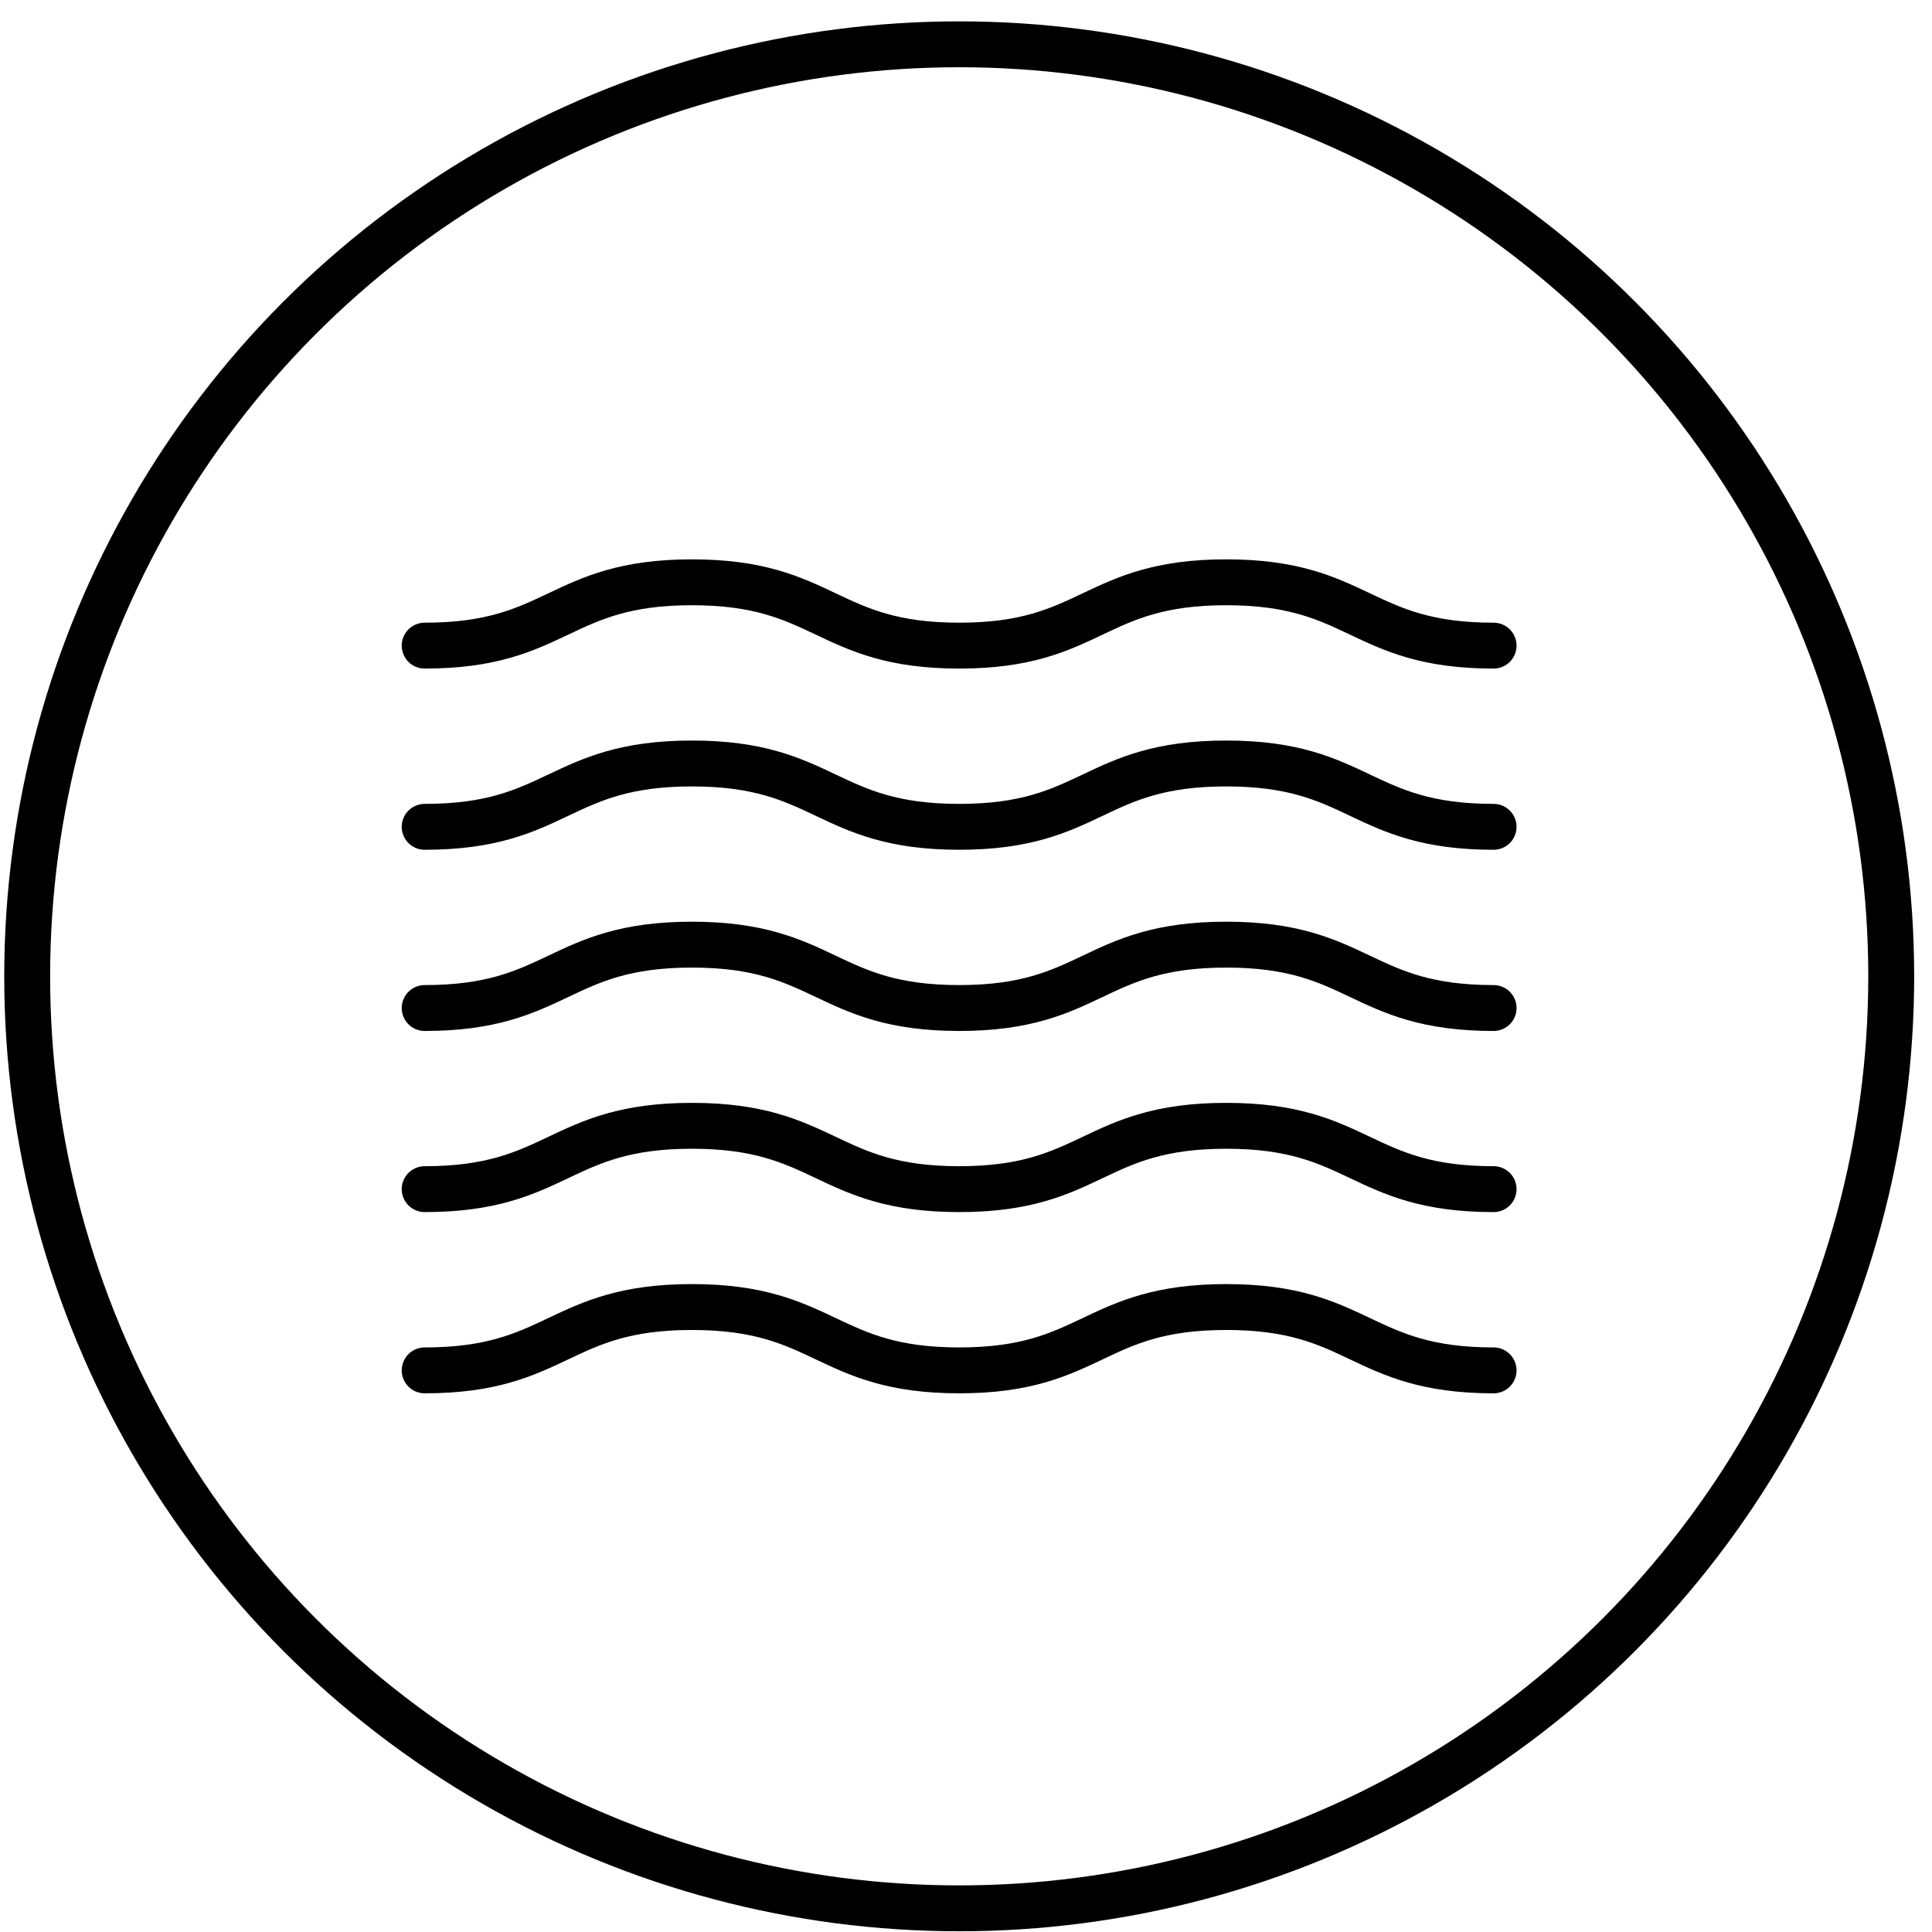 <svg xmlns="http://www.w3.org/2000/svg" fill="none" viewBox="0 0 56 56" height="56" width="56">
<path stroke-linejoin="round" stroke-linecap="round" stroke-width="1.33" stroke="black" d="M43.293 23.966C39.419 23.966 39.419 22.13 35.545 22.13C31.671 22.13 31.671 23.966 27.805 23.966C23.938 23.966 23.931 22.13 20.057 22.13C16.183 22.13 16.183 23.966 12.309 23.966"></path>
<path stroke-linejoin="round" stroke-linecap="round" stroke-width="1.33" stroke="black" d="M43.293 18.714C39.419 18.714 39.419 16.878 35.545 16.878C31.671 16.878 31.671 18.714 27.805 18.714C23.938 18.714 23.931 16.878 20.057 16.878C16.183 16.878 16.183 18.714 12.309 18.714"></path>
<path stroke-linejoin="round" stroke-linecap="round" stroke-width="1.33" stroke="black" d="M43.293 39.721C39.419 39.721 39.419 37.885 35.545 37.885C31.671 37.885 31.671 39.721 27.805 39.721C23.938 39.721 23.931 37.885 20.057 37.885C16.183 37.885 16.183 39.721 12.309 39.721"></path>
<path stroke-linejoin="round" stroke-linecap="round" stroke-width="1.33" stroke="black" d="M43.293 29.218C39.419 29.218 39.419 27.381 35.545 27.381C31.671 27.381 31.671 29.218 27.805 29.218C23.938 29.218 23.931 27.381 20.057 27.381C16.183 27.381 16.183 29.218 12.309 29.218"></path>
<path stroke-linejoin="round" stroke-linecap="round" stroke-width="1.33" stroke="black" d="M43.293 34.468C39.419 34.468 39.419 32.632 35.545 32.632C31.671 32.632 31.671 34.468 27.805 34.468C23.938 34.468 23.931 32.632 20.057 32.632C16.183 32.632 16.183 34.468 12.309 34.468"></path>
<circle stroke-width="1.33" stroke="black" r="27.015" cy="28.299" cx="27.803"></circle>
</svg>
